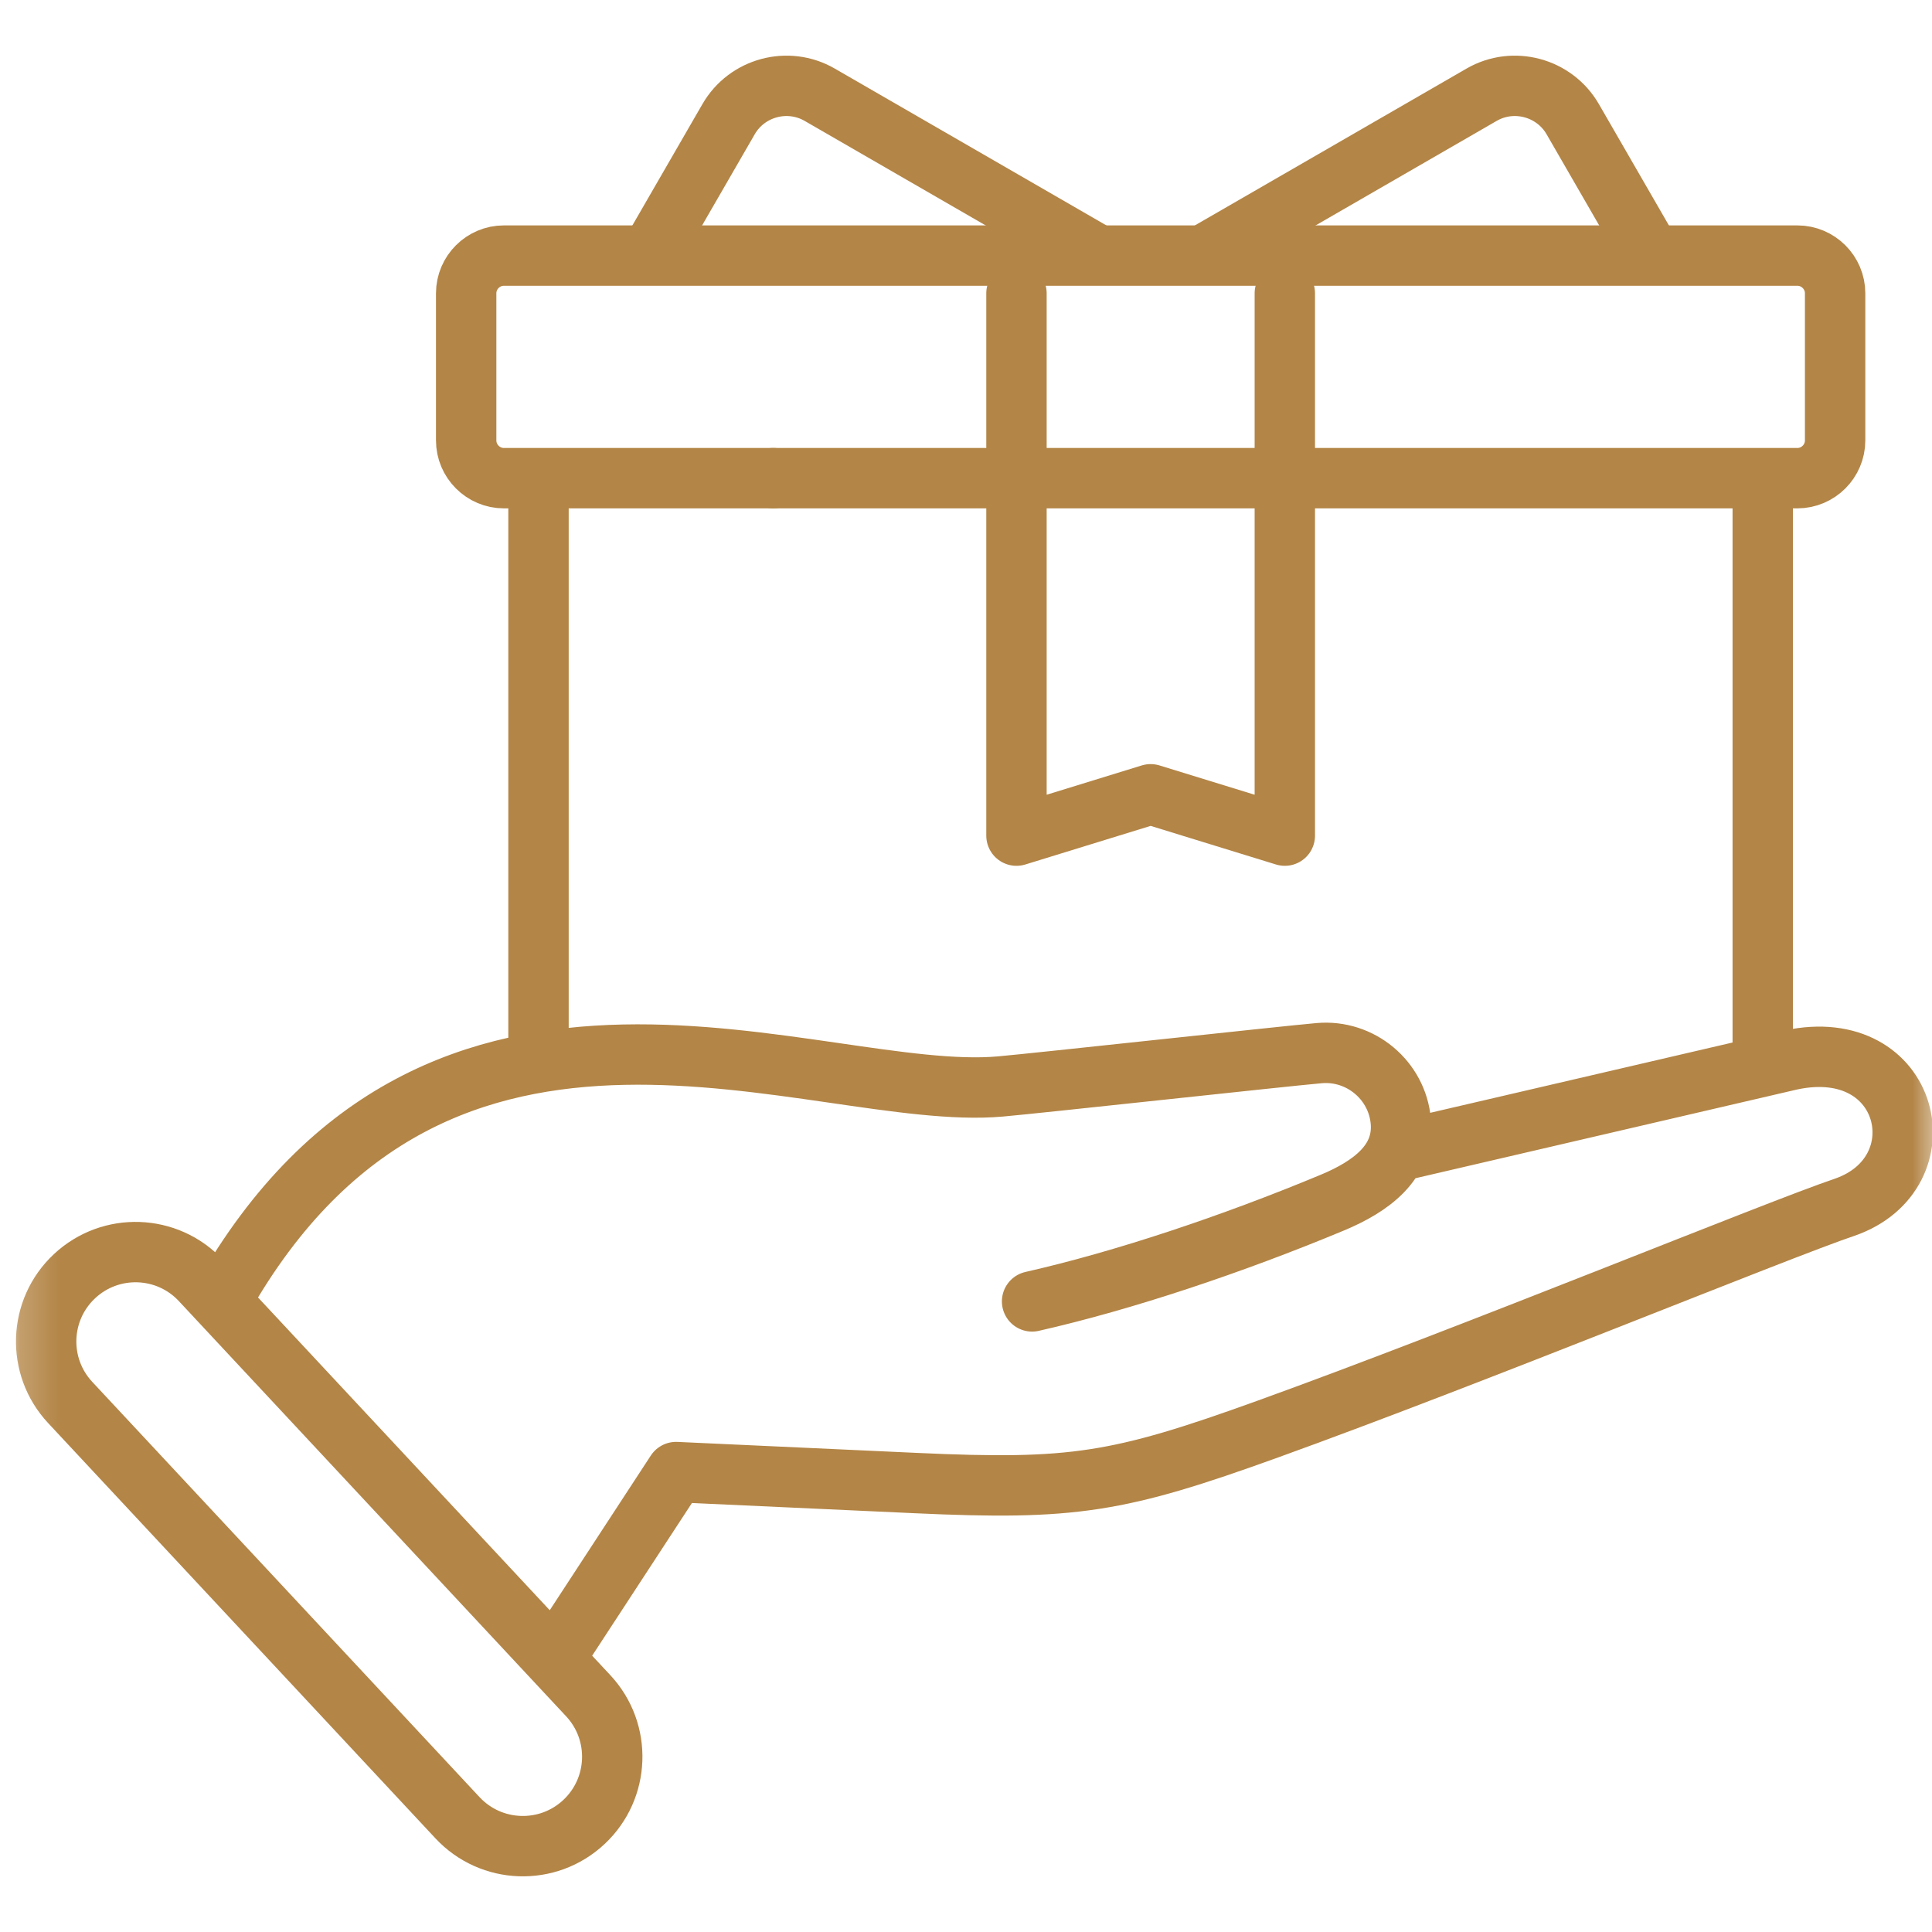<svg width="48" height="48" viewBox="0 0 48 48" fill="none" xmlns="http://www.w3.org/2000/svg">
<g clip-path="url(#clip0_203_1010)">
<mask id="mask0_203_1010" style="mask-type:luminance" maskUnits="userSpaceOnUse" x="0" y="0" width="49" height="48">
<path d="M0.21 3.8147e-06H48.21V48H0.21V3.8147e-06Z" fill="white"/>
</mask>
<g mask="url(#mask0_203_1010)">
<path d="M5.521 32.271C10.927 22.719 20.267 27.401 24.855 26.993C25.837 26.906 31.791 26.253 32.772 26.165C33.797 26.074 34.71 26.835 34.802 27.855C34.894 28.876 34.055 29.481 33.106 29.877C30.618 30.914 27.912 31.819 25.642 32.333M34.68 28.616L44.49 26.335C47.484 25.694 48.261 29.148 45.835 29.992C44.167 30.554 36.664 33.639 31.498 35.505C27.782 36.847 26.659 37.026 22.746 36.846L16.797 36.573L13.8 41.16" stroke="#B38546" stroke-width="1.5" stroke-miterlimit="2.613" stroke-linecap="round" stroke-linejoin="round"/>
<path d="M11.366 45.161C12.203 46.058 13.608 46.107 14.505 45.27C15.402 44.433 15.451 43.028 14.615 42.131L4.992 31.814C4.156 30.917 2.75 30.868 1.853 31.705C0.956 32.541 0.907 33.947 1.744 34.844L11.366 45.161Z" stroke="#B38546" stroke-width="1.5" stroke-miterlimit="22.926" stroke-linecap="round" stroke-linejoin="round"/>
<path d="M14.994 11.88H12.519C12.004 11.88 11.582 11.458 11.582 10.942V7.287C11.582 6.771 12.004 6.35 12.519 6.35H44.655C45.171 6.35 45.593 6.771 45.593 7.287V10.942C45.593 11.458 45.171 11.88 44.655 11.88H14" stroke="#B38546" stroke-width="1.5" stroke-miterlimit="22.926" stroke-linecap="round" stroke-linejoin="round"/>
<path d="M16.171 6.304L18.102 2.96C18.557 2.171 19.575 1.898 20.364 2.353L27.247 6.327" stroke="#B38546" stroke-width="1.5" stroke-miterlimit="22.926" stroke-linecap="round" stroke-linejoin="round"/>
<path d="M13.379 26.212V12.068M43.795 12.068V26.309" stroke="#B38546" stroke-width="1.5" stroke-miterlimit="22.926" stroke-linecap="round" stroke-linejoin="round"/>
<path d="M40.961 6.23L39.073 2.959C38.617 2.171 37.599 1.898 36.811 2.353L29.917 6.333" stroke="#B38546" stroke-width="1.5" stroke-miterlimit="22.926" stroke-linecap="round" stroke-linejoin="round"/>
<path d="M31.921 7.287V20.761L28.587 19.734L25.254 20.761V7.287" stroke="#B38546" stroke-width="1.5" stroke-miterlimit="22.926" stroke-linecap="round" stroke-linejoin="round"/>
<path d="M19.212 11.88H19.213" stroke="#B38546" stroke-width="1.5" stroke-miterlimit="2.613" stroke-linecap="round" stroke-linejoin="round"/>
</g>
</g>
<defs>
<clipPath id="clip0_203_1010">
<rect width="48" height="48" fill="white"/>
</clipPath>
</defs>
</svg>
